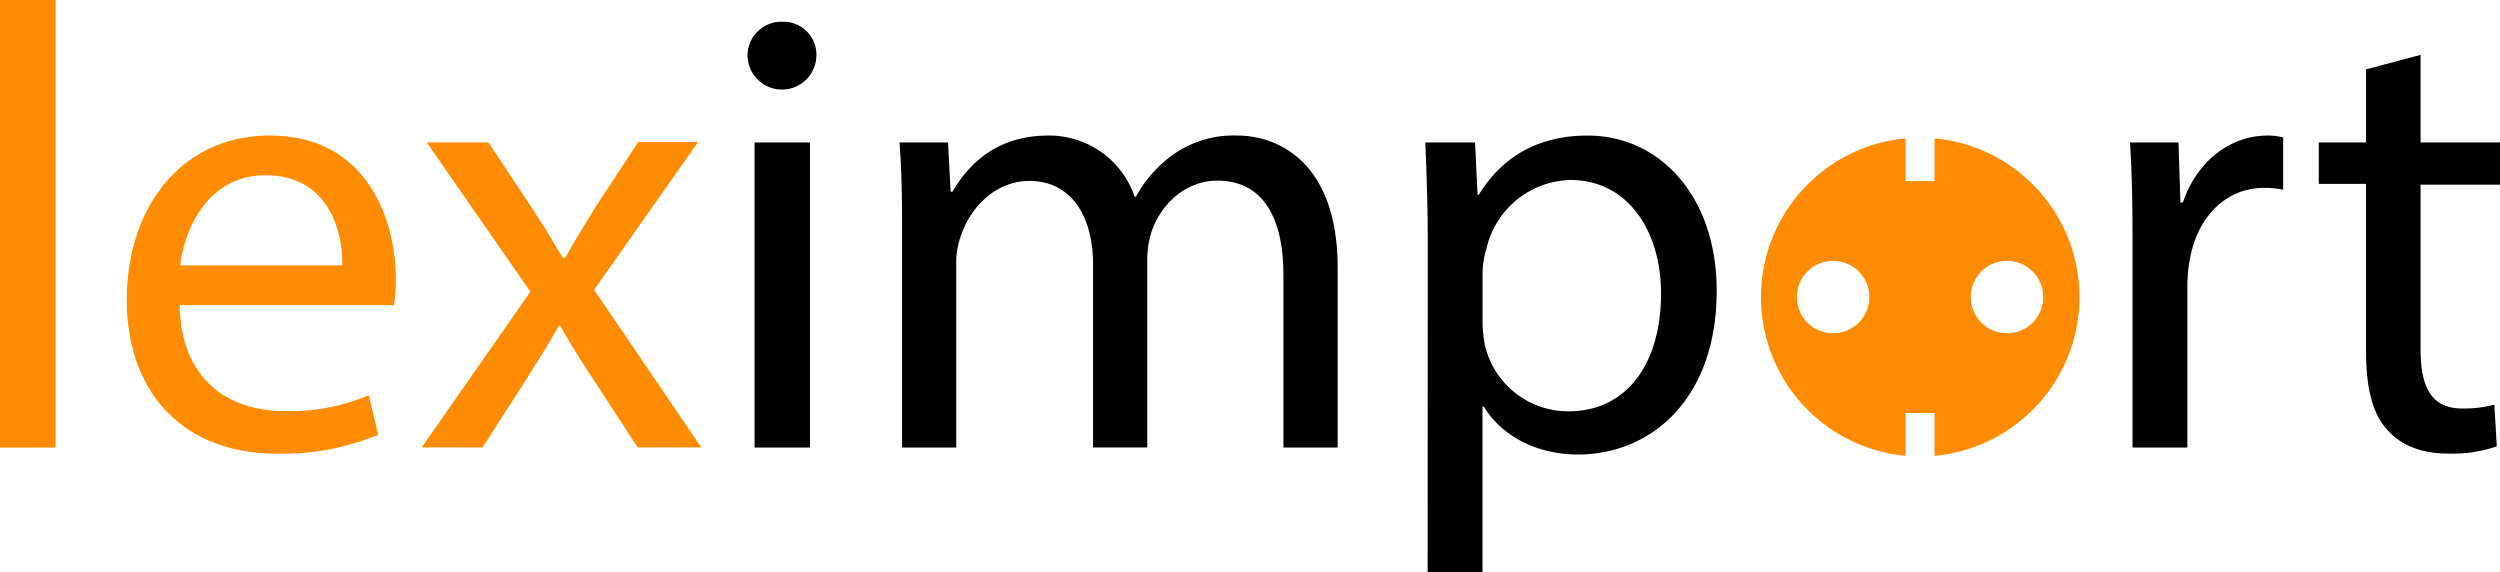 <svg xmlns="http://www.w3.org/2000/svg" viewBox="0 0 345.04 79"><defs><style>.a{fill:#ff8c00;}</style></defs><path class="a" d="M287,41a22,22,0,0,0-20-21.9V25h-4V19.1a22,22,0,0,0,0,43.81V57h4v5.91A22,22,0,0,0,287,41Zm-34,5a5,5,0,1,1,5-5A5,5,0,0,1,253,46Zm24,0a5,5,0,1,1,5-5A5,5,0,0,1,277,46Z"/><path class="a" d="M0,0H7.66V61.77H0Z"/><path class="a" d="M24.79,42.11C25,52.46,31.58,56.73,39.24,56.73A27.69,27.69,0,0,0,50.9,54.55L52.2,60a34.1,34.1,0,0,1-14,2.61c-13,0-20.7-8.52-20.7-21.23S25,18.71,37.24,18.71c13.74,0,17.4,12.09,17.4,19.83a30.33,30.33,0,0,1-.26,3.57Zm22.45-5.48c.09-4.87-2-12.44-10.61-12.44-7.75,0-11.14,7.13-11.75,12.44Z"/><path class="a" d="M67.42,19.66l6,9.05c1.56,2.35,2.87,4.53,4.26,6.88H78c1.39-2.53,2.79-4.7,4.18-7l5.91-9h8.27L82,40l14.8,21.75H88l-6.17-9.48c-1.66-2.44-3.05-4.79-4.53-7.31h-.17c-1.39,2.52-2.87,4.79-4.44,7.31l-6.09,9.48H58.2l15-21.49L58.9,19.66Z"/><path d="M112.67,7.83a4.75,4.75,0,0,1-9.49,0A4.67,4.67,0,0,1,108,3,4.55,4.55,0,0,1,112.67,7.83Zm-8.53,53.94V19.66h7.65V61.77Z"/><path d="M124.5,31.06c0-4.35-.09-7.92-.35-11.4h6.7l.35,6.79h.26c2.35-4,6.26-7.74,13.22-7.74a12.45,12.45,0,0,1,11.92,8.44h.18a17.35,17.35,0,0,1,4.69-5.49,14.41,14.41,0,0,1,9.31-2.95c5.57,0,13.84,3.65,13.84,18.27V61.77h-7.49V37.93c0-8.09-2.95-13-9.13-13-4.35,0-7.75,3.22-9.05,7a12.6,12.6,0,0,0-.61,3.83v26h-7.48V36.54c0-6.7-3-11.57-8.79-11.57-4.78,0-8.26,3.83-9.48,7.66a10.42,10.42,0,0,0-.61,3.74v25.4H124.5Z"/><path d="M197.05,33.41c0-5.39-.17-9.74-.34-13.75h6.87l.35,7.22h.17c3.13-5.13,8.09-8.17,15-8.17,10.18,0,17.83,8.61,17.83,21.4,0,15.14-9.22,22.62-19.14,22.62-5.57,0-10.44-2.44-13-6.61h-.18V79h-7.57Zm7.57,11.22a17.63,17.63,0,0,0,.35,3.14,11.82,11.82,0,0,0,11.49,9c8.09,0,12.79-6.61,12.79-16.27,0-8.44-4.44-15.66-12.53-15.66a12.21,12.21,0,0,0-11.57,9.48,12.07,12.07,0,0,0-.53,3.13Z"/><path d="M294.32,32.8c0-5-.09-9.22-.35-13.14h6.7l.26,8.27h.35c1.91-5.66,6.52-9.22,11.66-9.22a8,8,0,0,1,2.17.26v7.22a11.12,11.12,0,0,0-2.61-.26c-5.39,0-9.22,4.09-10.26,9.83a20.85,20.85,0,0,0-.35,3.57V61.77h-7.57Z"/><path d="M334.08,7.57V19.66h11v5.83h-11V48.2c0,5.22,1.47,8.18,5.74,8.18a17.14,17.14,0,0,0,4.44-.52l.34,5.74a18.69,18.69,0,0,1-6.78,1c-3.57,0-6.44-1.13-8.27-3.22-2.17-2.26-3-6-3-11v-23h-6.52V19.66h6.52V9.57Z"/></svg>